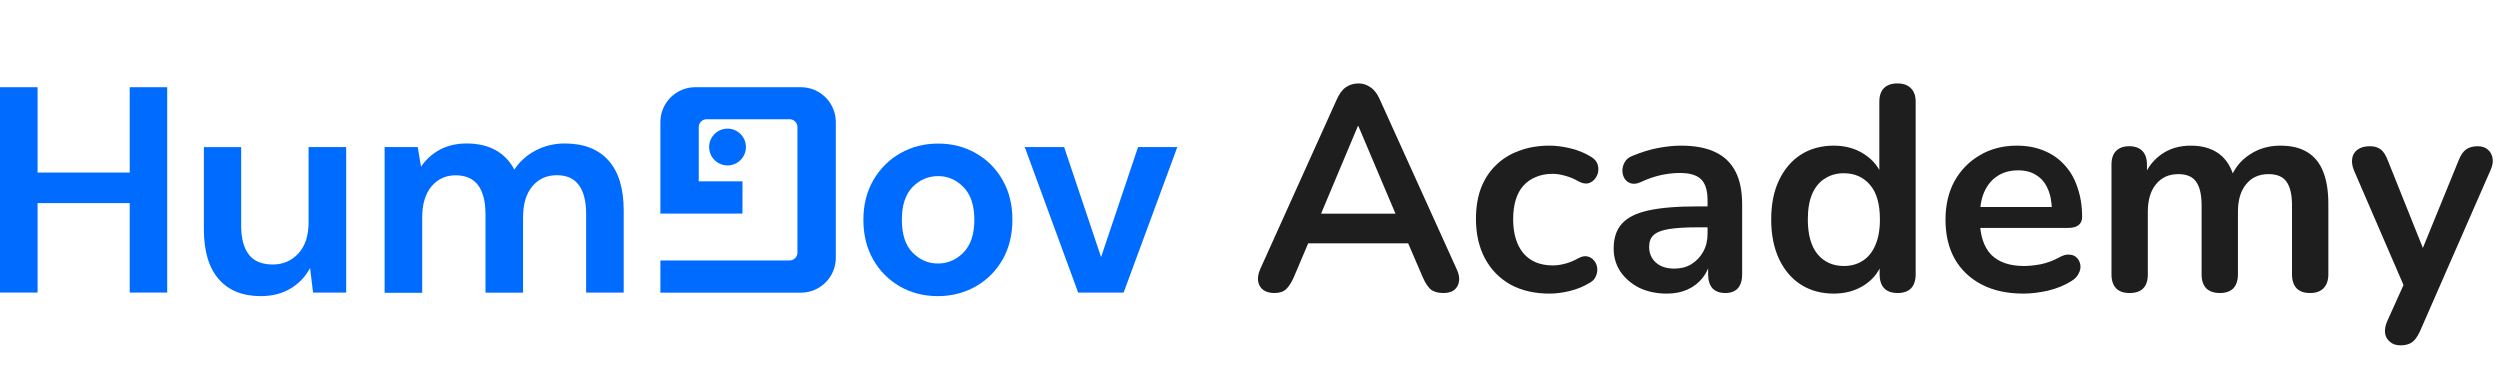 <svg xmlns="http://www.w3.org/2000/svg" width="172" height="27" viewBox="0 0 172 27" fill="none"><path d="M11.503 6V20.129H8.925V13.973H2.585V20.129H0V6H2.585V11.871H8.925V6H11.503Z" fill="#006CFF"></path><path d="M23.817 10.116V20.129H21.538L21.334 18.435C21.02 19.027 20.578 19.497 19.993 19.85C19.408 20.197 18.728 20.374 17.946 20.374C16.694 20.374 15.728 19.986 15.048 19.204C14.367 18.422 14.027 17.279 14.027 15.775V10.122H16.592V15.531C16.592 16.395 16.769 17.054 17.116 17.51C17.463 17.966 18.014 18.197 18.769 18.197C19.483 18.197 20.068 17.939 20.538 17.428C21 16.918 21.231 16.204 21.231 15.286V10.116H23.817V10.116Z" fill="#006CFF"></path><path d="M42.911 14.476V20.129H40.326V14.721C40.326 13.857 40.163 13.197 39.83 12.742C39.503 12.286 38.993 12.054 38.306 12.054C37.605 12.054 37.047 12.313 36.619 12.823C36.197 13.333 35.986 14.048 35.986 14.966V20.136H33.401V14.728C33.401 13.864 33.231 13.204 32.898 12.748C32.558 12.293 32.041 12.061 31.347 12.061C30.66 12.061 30.109 12.32 29.68 12.83C29.258 13.34 29.047 14.054 29.047 14.973V20.143H26.462V10.116H28.741L28.966 11.469C29.292 10.986 29.714 10.599 30.245 10.306C30.775 10.02 31.394 9.871 32.095 9.871C33.646 9.871 34.741 10.469 35.388 11.667C35.748 11.116 36.238 10.68 36.85 10.354C37.462 10.034 38.129 9.871 38.857 9.871C40.163 9.871 41.163 10.258 41.864 11.041C42.564 11.823 42.911 12.973 42.911 14.476Z" fill="#006CFF"></path><path d="M68.98 12.388C68.531 11.599 67.918 10.986 67.143 10.544C66.367 10.102 65.503 9.878 64.551 9.878C63.585 9.878 62.708 10.102 61.939 10.544C61.163 10.986 60.551 11.605 60.088 12.388C59.633 13.177 59.401 14.088 59.401 15.123C59.401 16.157 59.626 17.068 60.075 17.857C60.524 18.646 61.136 19.259 61.912 19.707C62.687 20.15 63.558 20.374 64.524 20.374C65.476 20.374 66.347 20.15 67.129 19.707C67.912 19.265 68.524 18.646 68.98 17.857C69.429 17.068 69.653 16.157 69.653 15.123C69.66 14.088 69.429 13.177 68.98 12.388ZM66.286 17.374C65.789 17.878 65.204 18.129 64.531 18.129C63.857 18.129 63.279 17.878 62.782 17.374C62.292 16.871 62.048 16.122 62.048 15.123C62.048 14.129 62.292 13.374 62.782 12.871C63.272 12.367 63.864 12.116 64.551 12.116C65.211 12.116 65.789 12.367 66.286 12.871C66.782 13.374 67.034 14.129 67.034 15.123C67.034 16.116 66.782 16.871 66.286 17.374Z" fill="#006CFF"></path><path d="M81 10.116L77.306 20.129H74.177L70.503 10.116H73.211L75.755 17.687L78.299 10.116H81Z" fill="#006CFF"></path><path d="M57.504 8.401V17.735C57.504 19.061 56.429 20.136 55.102 20.136H45.435V17.918H54.327C54.619 17.918 54.864 17.68 54.864 17.381V8.742C54.864 8.449 54.626 8.204 54.327 8.204H48.612C48.32 8.204 48.075 8.442 48.075 8.742V12.476H51.082V14.694H45.435V8.401C45.435 7.075 46.51 6 47.837 6H55.109C56.429 6 57.504 7.075 57.504 8.401Z" fill="#006CFF"></path><path d="M50.054 11.381C50.753 11.381 51.32 10.815 51.32 10.116C51.32 9.417 50.753 8.85 50.054 8.85C49.356 8.85 48.789 9.417 48.789 10.116C48.789 10.815 49.356 11.381 50.054 11.381Z" fill="#006CFF"></path><path d="M87.68 20.16C87.36 20.16 87.1 20.087 86.9 19.94C86.713 19.793 86.6 19.6 86.56 19.36C86.52 19.107 86.567 18.827 86.7 18.52L91.98 6.82C92.153 6.433 92.36 6.16 92.6 6C92.853 5.827 93.14 5.74 93.46 5.74C93.767 5.74 94.04 5.827 94.28 6C94.533 6.16 94.747 6.433 94.92 6.82L100.22 18.52C100.367 18.827 100.42 19.107 100.38 19.36C100.34 19.613 100.227 19.813 100.04 19.96C99.853 20.093 99.607 20.16 99.3 20.16C98.927 20.16 98.633 20.073 98.42 19.9C98.22 19.713 98.04 19.433 97.88 19.06L96.58 16.04L97.66 16.74H89.22L90.3 16.04L89.02 19.06C88.847 19.447 88.667 19.727 88.48 19.9C88.293 20.073 88.027 20.16 87.68 20.16ZM93.42 8.68L90.62 15.34L90.1 14.7H96.78L96.28 15.34L93.46 8.68H93.42ZM106.605 20.2C105.578 20.2 104.685 19.993 103.925 19.58C103.165 19.153 102.578 18.553 102.165 17.78C101.752 17.007 101.545 16.1 101.545 15.06C101.545 14.273 101.658 13.573 101.885 12.96C102.125 12.333 102.465 11.807 102.905 11.38C103.345 10.94 103.878 10.607 104.505 10.38C105.132 10.14 105.832 10.02 106.605 10.02C107.045 10.02 107.518 10.08 108.025 10.2C108.545 10.32 109.032 10.52 109.485 10.8C109.698 10.933 109.838 11.093 109.905 11.28C109.972 11.467 109.985 11.66 109.945 11.86C109.905 12.047 109.818 12.213 109.685 12.36C109.565 12.493 109.412 12.58 109.225 12.62C109.038 12.647 108.832 12.6 108.605 12.48C108.312 12.307 108.012 12.18 107.705 12.1C107.398 12.007 107.105 11.96 106.825 11.96C106.385 11.96 105.998 12.033 105.665 12.18C105.332 12.313 105.045 12.513 104.805 12.78C104.578 13.033 104.405 13.353 104.285 13.74C104.165 14.127 104.105 14.573 104.105 15.08C104.105 16.067 104.338 16.847 104.805 17.42C105.285 17.98 105.958 18.26 106.825 18.26C107.105 18.26 107.392 18.22 107.685 18.14C107.992 18.06 108.298 17.933 108.605 17.76C108.832 17.64 109.032 17.6 109.205 17.64C109.392 17.68 109.545 17.773 109.665 17.92C109.785 18.053 109.858 18.22 109.885 18.42C109.912 18.607 109.885 18.793 109.805 18.98C109.738 19.167 109.605 19.32 109.405 19.44C108.965 19.707 108.498 19.9 108.005 20.02C107.512 20.14 107.045 20.2 106.605 20.2ZM114.68 20.2C113.973 20.2 113.34 20.067 112.78 19.8C112.233 19.52 111.8 19.147 111.48 18.68C111.173 18.213 111.02 17.687 111.02 17.1C111.02 16.38 111.207 15.813 111.58 15.4C111.953 14.973 112.56 14.667 113.4 14.48C114.24 14.293 115.367 14.2 116.78 14.2H117.78V15.64H116.8C115.973 15.64 115.313 15.68 114.82 15.76C114.327 15.84 113.973 15.98 113.76 16.18C113.56 16.367 113.46 16.633 113.46 16.98C113.46 17.42 113.613 17.78 113.92 18.06C114.227 18.34 114.653 18.48 115.2 18.48C115.64 18.48 116.027 18.38 116.36 18.18C116.707 17.967 116.98 17.68 117.18 17.32C117.38 16.96 117.48 16.547 117.48 16.08V13.78C117.48 13.113 117.333 12.633 117.04 12.34C116.747 12.047 116.253 11.9 115.56 11.9C115.173 11.9 114.753 11.947 114.3 12.04C113.86 12.133 113.393 12.293 112.9 12.52C112.647 12.64 112.42 12.673 112.22 12.62C112.033 12.567 111.887 12.46 111.78 12.3C111.673 12.127 111.62 11.94 111.62 11.74C111.62 11.54 111.673 11.347 111.78 11.16C111.887 10.96 112.067 10.813 112.32 10.72C112.933 10.467 113.52 10.287 114.08 10.18C114.653 10.073 115.173 10.02 115.64 10.02C116.6 10.02 117.387 10.167 118 10.46C118.627 10.753 119.093 11.2 119.4 11.8C119.707 12.387 119.86 13.147 119.86 14.08V18.88C119.86 19.293 119.76 19.613 119.56 19.84C119.36 20.053 119.073 20.16 118.7 20.16C118.327 20.16 118.033 20.053 117.82 19.84C117.62 19.613 117.52 19.293 117.52 18.88V17.92H117.68C117.587 18.387 117.4 18.793 117.12 19.14C116.853 19.473 116.513 19.733 116.1 19.92C115.687 20.107 115.213 20.2 114.68 20.2ZM126.158 20.2C125.304 20.2 124.551 19.993 123.898 19.58C123.258 19.167 122.758 18.58 122.398 17.82C122.038 17.047 121.858 16.14 121.858 15.1C121.858 14.047 122.038 13.147 122.398 12.4C122.758 11.64 123.258 11.053 123.898 10.64C124.551 10.227 125.304 10.02 126.158 10.02C126.971 10.02 127.678 10.22 128.278 10.62C128.891 11.02 129.304 11.547 129.518 12.2H129.298V7C129.298 6.587 129.404 6.273 129.618 6.06C129.831 5.847 130.138 5.74 130.538 5.74C130.938 5.74 131.244 5.847 131.458 6.06C131.684 6.273 131.798 6.587 131.798 7V18.88C131.798 19.293 131.691 19.613 131.478 19.84C131.264 20.053 130.958 20.16 130.558 20.16C130.158 20.16 129.851 20.053 129.638 19.84C129.424 19.613 129.318 19.293 129.318 18.88V17.32L129.538 17.92C129.338 18.613 128.931 19.167 128.318 19.58C127.704 19.993 126.984 20.2 126.158 20.2ZM126.858 18.3C127.351 18.3 127.784 18.18 128.158 17.94C128.531 17.7 128.818 17.347 129.018 16.88C129.231 16.4 129.338 15.807 129.338 15.1C129.338 14.033 129.111 13.24 128.658 12.72C128.204 12.187 127.604 11.92 126.858 11.92C126.364 11.92 125.931 12.04 125.558 12.28C125.184 12.507 124.891 12.86 124.678 13.34C124.478 13.807 124.378 14.393 124.378 15.1C124.378 16.153 124.604 16.953 125.058 17.5C125.511 18.033 126.111 18.3 126.858 18.3ZM139.21 20.2C138.103 20.2 137.15 19.993 136.35 19.58C135.55 19.167 134.93 18.58 134.49 17.82C134.063 17.06 133.85 16.16 133.85 15.12C133.85 14.107 134.057 13.22 134.47 12.46C134.897 11.7 135.477 11.107 136.21 10.68C136.957 10.24 137.803 10.02 138.75 10.02C139.443 10.02 140.063 10.133 140.61 10.36C141.17 10.587 141.643 10.913 142.03 11.34C142.43 11.767 142.73 12.287 142.93 12.9C143.143 13.5 143.25 14.18 143.25 14.94C143.25 15.18 143.163 15.367 142.99 15.5C142.83 15.62 142.597 15.68 142.29 15.68H135.87V14.24H141.49L141.17 14.54C141.17 13.927 141.077 13.413 140.89 13C140.717 12.587 140.457 12.273 140.11 12.06C139.777 11.833 139.357 11.72 138.85 11.72C138.29 11.72 137.81 11.853 137.41 12.12C137.023 12.373 136.723 12.74 136.51 13.22C136.31 13.687 136.21 14.247 136.21 14.9V15.04C136.21 16.133 136.463 16.953 136.97 17.5C137.49 18.033 138.25 18.3 139.25 18.3C139.597 18.3 139.983 18.26 140.41 18.18C140.85 18.087 141.263 17.933 141.65 17.72C141.93 17.56 142.177 17.493 142.39 17.52C142.603 17.533 142.77 17.607 142.89 17.74C143.023 17.873 143.103 18.04 143.13 18.24C143.157 18.427 143.117 18.62 143.01 18.82C142.917 19.02 142.75 19.193 142.51 19.34C142.043 19.633 141.503 19.853 140.89 20C140.29 20.133 139.73 20.2 139.21 20.2ZM146.51 20.16C146.11 20.16 145.803 20.053 145.59 19.84C145.376 19.613 145.27 19.293 145.27 18.88V11.32C145.27 10.907 145.376 10.593 145.59 10.38C145.803 10.167 146.103 10.06 146.49 10.06C146.876 10.06 147.176 10.167 147.39 10.38C147.603 10.593 147.71 10.907 147.71 11.32V12.78L147.49 12.18C147.756 11.513 148.17 10.987 148.73 10.6C149.29 10.213 149.956 10.02 150.73 10.02C151.516 10.02 152.163 10.207 152.67 10.58C153.176 10.953 153.53 11.527 153.73 12.3H153.45C153.716 11.593 154.156 11.04 154.77 10.64C155.383 10.227 156.09 10.02 156.89 10.02C157.636 10.02 158.25 10.167 158.73 10.46C159.223 10.753 159.59 11.2 159.83 11.8C160.07 12.387 160.19 13.133 160.19 14.04V18.88C160.19 19.293 160.076 19.613 159.85 19.84C159.636 20.053 159.33 20.16 158.93 20.16C158.53 20.16 158.223 20.053 158.01 19.84C157.796 19.613 157.69 19.293 157.69 18.88V14.14C157.69 13.393 157.563 12.847 157.31 12.5C157.07 12.153 156.656 11.98 156.07 11.98C155.416 11.98 154.903 12.213 154.53 12.68C154.156 13.133 153.97 13.767 153.97 14.58V18.88C153.97 19.293 153.863 19.613 153.65 19.84C153.436 20.053 153.13 20.16 152.73 20.16C152.33 20.16 152.016 20.053 151.79 19.84C151.576 19.613 151.47 19.293 151.47 18.88V14.14C151.47 13.393 151.343 12.847 151.09 12.5C150.85 12.153 150.443 11.98 149.87 11.98C149.216 11.98 148.703 12.213 148.33 12.68C147.956 13.133 147.77 13.767 147.77 14.58V18.88C147.77 19.733 147.35 20.16 146.51 20.16ZM165.151 23.76C164.858 23.76 164.618 23.68 164.431 23.52C164.244 23.373 164.131 23.173 164.091 22.92C164.064 22.667 164.111 22.4 164.231 22.12L165.591 19.1V20.14L161.951 11.72C161.831 11.427 161.791 11.153 161.831 10.9C161.871 10.647 161.991 10.447 162.191 10.3C162.404 10.14 162.691 10.06 163.051 10.06C163.358 10.06 163.604 10.133 163.791 10.28C163.978 10.413 164.144 10.673 164.291 11.06L166.991 17.8H166.391L169.151 11.04C169.298 10.667 169.471 10.413 169.671 10.28C169.871 10.133 170.138 10.06 170.471 10.06C170.764 10.06 170.998 10.14 171.171 10.3C171.344 10.447 171.451 10.647 171.491 10.9C171.531 11.14 171.484 11.407 171.351 11.7L166.491 22.8C166.318 23.173 166.131 23.427 165.931 23.56C165.731 23.693 165.471 23.76 165.151 23.76Z" fill="#1E1E1E"></path></svg>
